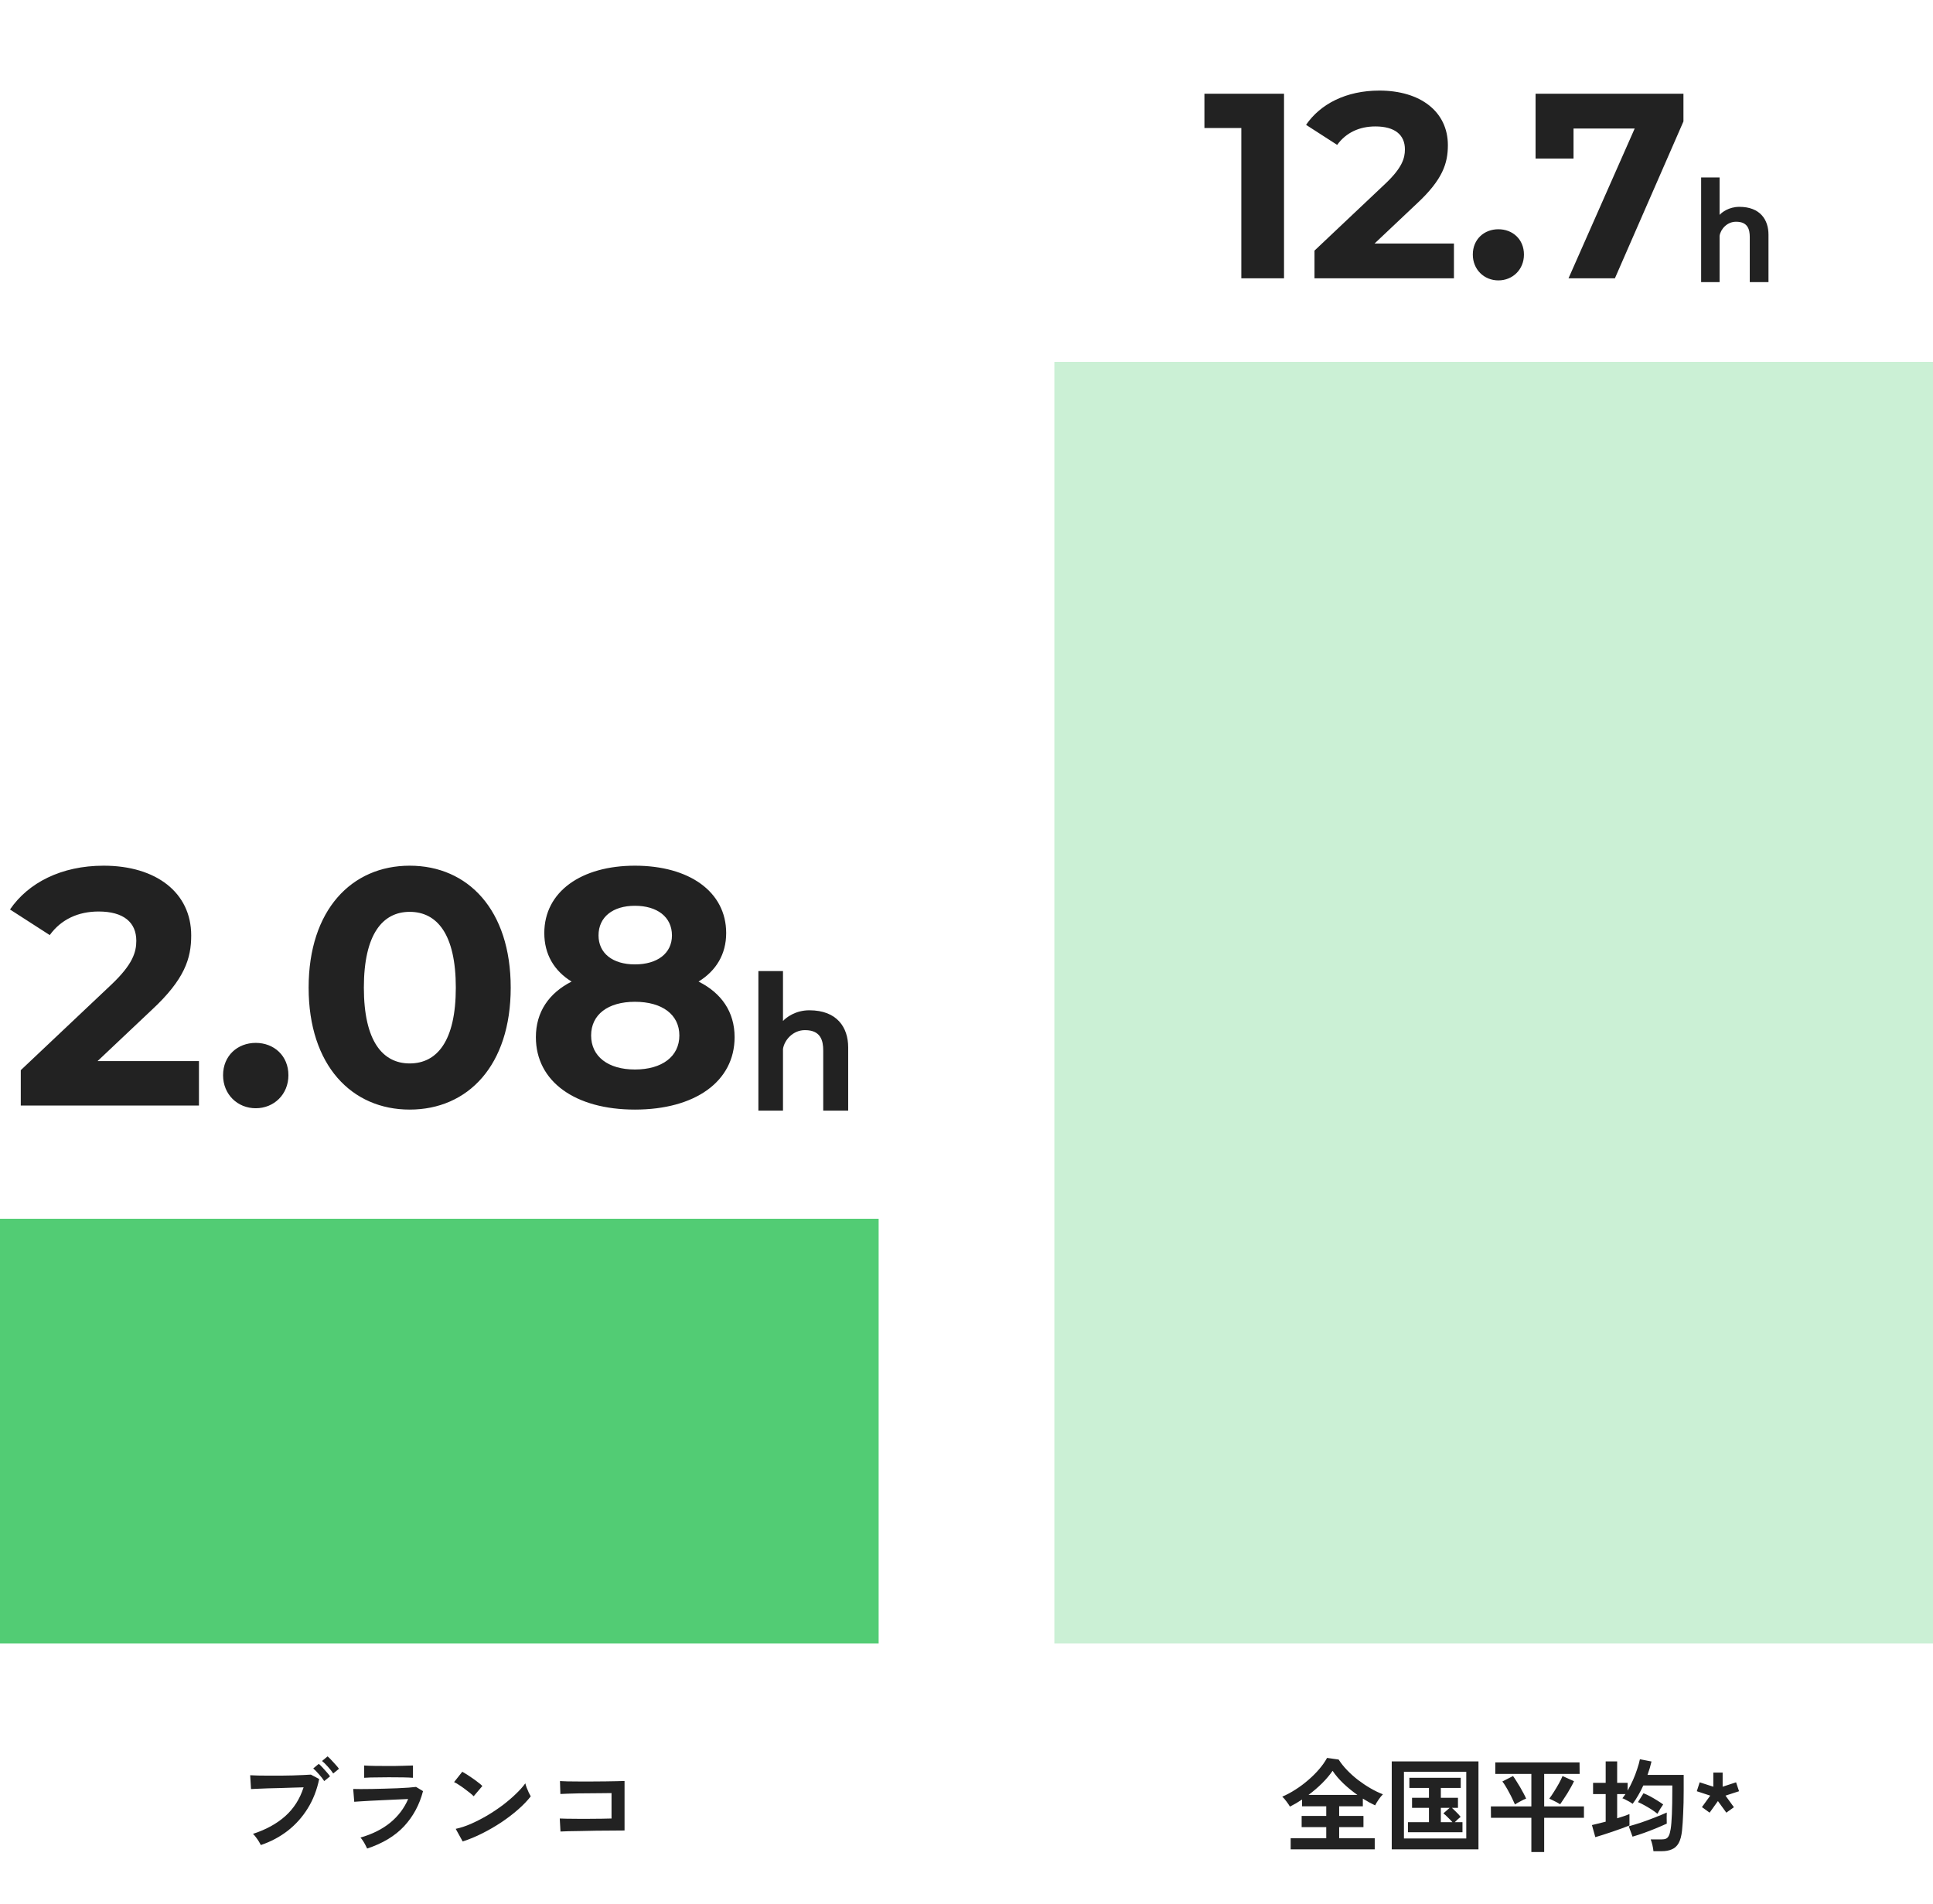 <svg width="264" height="260" viewBox="0 0 264 260" fill="none" xmlns="http://www.w3.org/2000/svg">
<path d="M35.626 251.938C35.57 251.817 35.481 251.658 35.36 251.462C35.239 251.266 35.103 251.07 34.954 250.874C34.814 250.678 34.679 250.524 34.548 250.412C36.321 249.834 37.787 249.031 38.944 248.004C40.111 246.968 40.951 245.652 41.464 244.056C41.025 244.066 40.526 244.08 39.966 244.098C39.415 244.117 38.846 244.136 38.258 244.154C37.67 244.164 37.105 244.178 36.564 244.196C36.032 244.215 35.565 244.234 35.164 244.252C34.763 244.271 34.469 244.285 34.282 244.294L34.17 242.404C34.441 242.423 34.795 242.437 35.234 242.446C35.682 242.456 36.172 242.46 36.704 242.46C37.236 242.46 37.787 242.46 38.356 242.46C38.925 242.451 39.471 242.442 39.994 242.432C40.526 242.414 41.007 242.395 41.436 242.376C41.865 242.358 42.206 242.339 42.458 242.32L43.592 242.922C43.284 244.416 42.761 245.755 42.024 246.94C41.296 248.116 40.391 249.129 39.308 249.978C38.225 250.818 36.998 251.472 35.626 251.938ZM44.278 243.202C44.101 242.913 43.863 242.605 43.564 242.278C43.275 241.942 43.013 241.676 42.78 241.48L43.536 240.85C43.676 240.962 43.844 241.126 44.04 241.34C44.245 241.555 44.441 241.774 44.628 241.998C44.824 242.213 44.973 242.4 45.076 242.558L44.278 243.202ZM45.51 242.166C45.323 241.877 45.081 241.569 44.782 241.242C44.493 240.916 44.227 240.654 43.984 240.458L44.74 239.828C44.88 239.94 45.048 240.104 45.244 240.318C45.449 240.533 45.65 240.752 45.846 240.976C46.042 241.191 46.191 241.373 46.294 241.522L45.51 242.166ZM50.144 252.414C50.088 252.284 50.009 252.125 49.906 251.938C49.813 251.752 49.705 251.565 49.584 251.378C49.463 251.192 49.346 251.038 49.234 250.916C50.849 250.45 52.202 249.773 53.294 248.886C54.386 247.99 55.203 246.912 55.744 245.652C55.277 245.671 54.745 245.694 54.148 245.722C53.56 245.75 52.958 245.778 52.342 245.806C51.735 245.834 51.157 245.862 50.606 245.89C50.065 245.918 49.593 245.946 49.192 245.974C48.8 245.993 48.529 246.012 48.38 246.03L48.24 244.28C48.483 244.29 48.828 244.294 49.276 244.294C49.724 244.294 50.228 244.29 50.788 244.28C51.348 244.271 51.927 244.257 52.524 244.238C53.121 244.22 53.7 244.201 54.26 244.182C54.829 244.154 55.338 244.126 55.786 244.098C56.234 244.061 56.579 244.028 56.822 244L57.774 244.574C57.289 246.441 56.425 248.042 55.184 249.376C53.943 250.702 52.263 251.714 50.144 252.414ZM49.738 242.754V241.074C50.093 241.102 50.555 241.121 51.124 241.13C51.693 241.14 52.351 241.144 53.098 241.144C53.817 241.144 54.461 241.135 55.03 241.116C55.599 241.098 56.057 241.084 56.402 241.074V242.754C56.047 242.726 55.599 242.708 55.058 242.698C54.526 242.689 53.873 242.684 53.098 242.684C52.678 242.684 52.249 242.689 51.81 242.698C51.381 242.698 50.979 242.703 50.606 242.712C50.242 242.722 49.953 242.736 49.738 242.754ZM63.192 251.448L62.24 249.726C62.903 249.586 63.598 249.358 64.326 249.04C65.063 248.714 65.801 248.336 66.538 247.906C67.275 247.468 67.975 247.001 68.638 246.506C69.301 246.002 69.898 245.494 70.43 244.98C70.971 244.467 71.41 243.977 71.746 243.51C71.783 243.669 71.844 243.865 71.928 244.098C72.021 244.332 72.119 244.56 72.222 244.784C72.325 244.999 72.413 245.167 72.488 245.288C72.031 245.876 71.457 246.474 70.766 247.08C70.085 247.678 69.329 248.256 68.498 248.816C67.667 249.367 66.799 249.871 65.894 250.328C64.989 250.786 64.088 251.159 63.192 251.448ZM64.69 245.274C64.569 245.144 64.396 244.99 64.172 244.812C63.957 244.635 63.715 244.448 63.444 244.252C63.183 244.056 62.926 243.879 62.674 243.72C62.422 243.552 62.203 243.426 62.016 243.342L63.136 241.928C63.323 242.031 63.542 242.162 63.794 242.32C64.046 242.479 64.303 242.652 64.564 242.838C64.835 243.025 65.087 243.212 65.32 243.398C65.553 243.576 65.74 243.734 65.88 243.874L64.69 245.274ZM76.548 250.09L76.45 248.312C76.646 248.322 76.954 248.331 77.374 248.34C77.803 248.34 78.293 248.345 78.844 248.354C79.395 248.354 79.959 248.354 80.538 248.354C81.126 248.345 81.681 248.34 82.204 248.34C82.727 248.331 83.165 248.322 83.52 248.312V244.84C83.231 244.84 82.839 244.845 82.344 244.854C81.859 244.854 81.327 244.859 80.748 244.868C80.169 244.868 79.595 244.873 79.026 244.882C78.466 244.892 77.962 244.906 77.514 244.924C77.075 244.934 76.749 244.948 76.534 244.966L76.478 243.202C76.702 243.221 77.043 243.235 77.5 243.244C77.957 243.254 78.48 243.258 79.068 243.258C79.656 243.258 80.263 243.258 80.888 243.258C81.523 243.249 82.134 243.244 82.722 243.244C83.31 243.235 83.828 243.226 84.276 243.216C84.733 243.207 85.074 243.198 85.298 243.188V249.95C84.775 249.95 84.178 249.955 83.506 249.964C82.843 249.964 82.153 249.969 81.434 249.978C80.725 249.988 80.043 250.002 79.39 250.02C78.737 250.03 78.158 250.039 77.654 250.048C77.159 250.058 76.791 250.072 76.548 250.09Z" fill="#222222"/>
<rect y="166.42" width="120" height="58" fill="#52CC74"/>
<path d="M13.326 144.888H27.172V150.96H2.838V146.13L15.258 134.4C18.11 131.686 18.616 130.03 18.616 128.466C18.616 125.936 16.868 124.464 13.464 124.464C10.704 124.464 8.358 125.522 6.794 127.684L1.366 124.188C3.85 120.554 8.358 118.208 14.154 118.208C21.33 118.208 26.114 121.888 26.114 127.73C26.114 130.858 25.24 133.71 20.732 137.896L13.326 144.888ZM34.928 151.328C32.444 151.328 30.466 149.442 30.466 146.82C30.466 144.152 32.444 142.404 34.928 142.404C37.412 142.404 39.39 144.152 39.39 146.82C39.39 149.442 37.412 151.328 34.928 151.328ZM55.951 151.512C48.039 151.512 42.151 145.486 42.151 134.86C42.151 124.234 48.039 118.208 55.951 118.208C63.909 118.208 69.751 124.234 69.751 134.86C69.751 145.486 63.909 151.512 55.951 151.512ZM55.951 145.21C59.677 145.21 62.253 142.174 62.253 134.86C62.253 127.546 59.677 124.51 55.951 124.51C52.271 124.51 49.695 127.546 49.695 134.86C49.695 142.174 52.271 145.21 55.951 145.21ZM95.406 134.032C98.534 135.596 100.328 138.172 100.328 141.622C100.328 147.694 94.9 151.512 86.712 151.512C78.57 151.512 73.188 147.694 73.188 141.622C73.188 138.172 74.982 135.596 78.064 134.032C75.672 132.56 74.338 130.306 74.338 127.408C74.338 121.75 79.398 118.208 86.712 118.208C94.118 118.208 99.178 121.75 99.178 127.408C99.178 130.306 97.798 132.56 95.406 134.032ZM86.712 123.682C83.722 123.682 81.744 125.2 81.744 127.73C81.744 130.168 83.676 131.686 86.712 131.686C89.794 131.686 91.772 130.168 91.772 127.73C91.772 125.2 89.748 123.682 86.712 123.682ZM86.712 146.038C90.438 146.038 92.784 144.244 92.784 141.392C92.784 138.54 90.438 136.792 86.712 136.792C83.032 136.792 80.732 138.54 80.732 141.392C80.732 144.244 83.032 146.038 86.712 146.038ZM103.577 151.656V132.6H106.937V139.416C107.345 138.96 108.617 137.952 110.537 137.952C114.329 137.952 115.841 140.304 115.841 143.016V151.656H112.433V143.448C112.433 142.104 112.097 140.664 109.961 140.664C109.937 140.664 109.937 140.664 109.913 140.664C108.329 140.664 107.129 141.984 106.937 143.232V151.656H103.577Z" fill="#222222"/>
<path d="M176.274 252.526V251.014H181.132V249.488H177.772V247.962H181.132V246.646H177.828V245.722C177.557 245.9 177.282 246.072 177.002 246.24C176.722 246.399 176.447 246.548 176.176 246.688C176.064 246.492 175.905 246.259 175.7 245.988C175.495 245.708 175.303 245.489 175.126 245.33C175.714 245.078 176.307 244.761 176.904 244.378C177.511 243.996 178.089 243.566 178.64 243.09C179.2 242.614 179.704 242.115 180.152 241.592C180.6 241.07 180.964 240.552 181.244 240.038L182.826 240.262C183.134 240.748 183.517 241.228 183.974 241.704C184.431 242.18 184.931 242.628 185.472 243.048C186.023 243.468 186.587 243.846 187.166 244.182C187.745 244.518 188.314 244.794 188.874 245.008C188.697 245.176 188.505 245.41 188.3 245.708C188.095 245.998 187.931 246.268 187.81 246.52C187.539 246.39 187.264 246.25 186.984 246.1C186.704 245.942 186.419 245.774 186.13 245.596V246.646H182.896V247.962H186.214V249.488H182.896V251.014H187.754V252.526H176.274ZM178.71 245.092H185.388C184.725 244.626 184.095 244.112 183.498 243.552C182.901 242.983 182.401 242.4 182 241.802C181.608 242.372 181.127 242.941 180.558 243.51C179.989 244.07 179.373 244.598 178.71 245.092ZM190.078 252.526V240.514H201.922V252.526H190.078ZM191.744 251.042H200.256V241.928H191.744V251.042ZM192.29 250.188V248.816H195.16V246.856H192.85V245.484H195.16V244.14H192.486V242.754H199.5V244.14H196.784V245.484H199.122V246.856H198.296C198.417 246.968 198.557 247.104 198.716 247.262C198.884 247.421 199.038 247.575 199.178 247.724C199.318 247.874 199.421 247.995 199.486 248.088C199.393 248.154 199.267 248.261 199.108 248.41C198.949 248.55 198.809 248.686 198.688 248.816H199.738V250.188H192.29ZM196.784 248.816H198.366C198.198 248.62 197.988 248.401 197.736 248.158C197.493 247.916 197.293 247.734 197.134 247.612L197.988 246.856H196.784V248.816ZM209.146 252.89V248.214H203.63L203.616 246.66H209.146V242.222H204.218V240.654H215.726L215.74 242.222H210.896V246.66H216.328V248.214H210.896V252.89H209.146ZM213.08 246.366C212.949 246.282 212.786 246.189 212.59 246.086C212.403 245.984 212.217 245.89 212.03 245.806C211.853 245.713 211.708 245.643 211.596 245.596C211.783 245.354 211.993 245.046 212.226 244.672C212.469 244.29 212.697 243.907 212.912 243.524C213.127 243.132 213.29 242.796 213.402 242.516L214.97 243.216C214.877 243.431 214.746 243.688 214.578 243.986C214.419 244.276 214.247 244.574 214.06 244.882C213.873 245.181 213.691 245.461 213.514 245.722C213.346 245.984 213.201 246.198 213.08 246.366ZM206.906 246.394C206.822 246.189 206.71 245.946 206.57 245.666C206.439 245.377 206.29 245.083 206.122 244.784C205.963 244.476 205.8 244.187 205.632 243.916C205.473 243.646 205.324 243.426 205.184 243.258L206.64 242.516C206.771 242.684 206.915 242.899 207.074 243.16C207.242 243.422 207.415 243.702 207.592 244C207.769 244.299 207.933 244.593 208.082 244.882C208.231 245.162 208.348 245.4 208.432 245.596C208.217 245.671 207.961 245.792 207.662 245.96C207.363 246.119 207.111 246.264 206.906 246.394ZM225.82 252.778C225.801 252.545 225.755 252.265 225.68 251.938C225.605 251.621 225.526 251.364 225.442 251.168H226.912C227.164 251.168 227.369 251.136 227.528 251.07C227.696 250.996 227.827 250.86 227.92 250.664C228.023 250.459 228.107 250.156 228.172 249.754C228.247 249.297 228.303 248.611 228.34 247.696C228.377 246.772 228.396 245.708 228.396 244.504V243.804H224.434C224.229 244.262 224 244.705 223.748 245.134C223.505 245.564 223.249 245.956 222.978 246.31C222.857 246.217 222.707 246.119 222.53 246.016C222.353 245.914 222.175 245.82 221.998 245.736C221.83 245.643 221.69 245.582 221.578 245.554C221.653 245.461 221.723 245.368 221.788 245.274C221.863 245.181 221.933 245.083 221.998 244.98H220.864V248.284C221.191 248.182 221.499 248.084 221.788 247.99C222.087 247.888 222.339 247.794 222.544 247.71V249.264C222.245 249.386 221.891 249.521 221.48 249.67C221.079 249.82 220.654 249.969 220.206 250.118C219.767 250.268 219.343 250.408 218.932 250.538C218.531 250.669 218.181 250.776 217.882 250.86L217.42 249.208C217.635 249.162 217.905 249.096 218.232 249.012C218.568 248.928 218.923 248.84 219.296 248.746V244.98H217.574V243.44H219.296V240.514H220.864V243.44H222.292V244.504C222.553 244.056 222.796 243.58 223.02 243.076C223.244 242.572 223.435 242.073 223.594 241.578C223.762 241.084 223.888 240.631 223.972 240.22L225.554 240.528C225.414 241.144 225.232 241.756 225.008 242.362H229.95V244.504C229.95 245.652 229.927 246.688 229.88 247.612C229.843 248.527 229.791 249.302 229.726 249.936C229.651 250.674 229.497 251.252 229.264 251.672C229.031 252.083 228.718 252.368 228.326 252.526C227.943 252.694 227.481 252.778 226.94 252.778H225.82ZM222.964 250.79L222.446 249.376C222.959 249.236 223.529 249.064 224.154 248.858C224.779 248.644 225.4 248.415 226.016 248.172C226.632 247.93 227.173 247.706 227.64 247.5C227.631 247.668 227.626 247.911 227.626 248.228C227.626 248.536 227.631 248.798 227.64 249.012C227.192 249.218 226.697 249.432 226.156 249.656C225.615 249.88 225.069 250.09 224.518 250.286C223.967 250.482 223.449 250.65 222.964 250.79ZM226.366 247.668C226.142 247.482 225.871 247.286 225.554 247.08C225.237 246.875 224.915 246.684 224.588 246.506C224.271 246.329 223.977 246.184 223.706 246.072L224.462 244.868C224.761 244.98 225.073 245.125 225.4 245.302C225.727 245.48 226.044 245.666 226.352 245.862C226.66 246.049 226.926 246.226 227.15 246.394C227.029 246.562 226.889 246.772 226.73 247.024C226.581 247.267 226.459 247.482 226.366 247.668ZM233.492 247.514L232.442 246.758L233.576 245.19L231.742 244.588L232.134 243.37L233.996 243.972V242.04H235.27V243.972L237.104 243.37L237.51 244.588L235.662 245.19L236.81 246.772L235.774 247.514L234.626 245.932L233.492 247.514Z" fill="#222222"/>
<rect x="144" y="49.42" width="120" height="175" fill="#52CC74" fill-opacity="0.3"/>
<path d="M164.494 12.8H175.366V38H169.534V17.48H164.494V12.8ZM187.736 33.248H198.572V38H179.528V34.22L189.248 25.04C191.48 22.916 191.876 21.62 191.876 20.396C191.876 18.416 190.508 17.264 187.844 17.264C185.684 17.264 183.848 18.092 182.624 19.784L178.376 17.048C180.32 14.204 183.848 12.368 188.384 12.368C194 12.368 197.744 15.248 197.744 19.82C197.744 22.268 197.06 24.5 193.532 27.776L187.736 33.248ZM204.642 38.288C202.698 38.288 201.15 36.812 201.15 34.76C201.15 32.672 202.698 31.304 204.642 31.304C206.586 31.304 208.134 32.672 208.134 34.76C208.134 36.812 206.586 38.288 204.642 38.288ZM209.721 12.8H229.917V16.58L220.557 38H214.221L223.257 17.552H214.905V21.656H209.721V12.8ZM232.333 38.522V24.23H234.853V29.342C235.159 29 236.113 28.244 237.553 28.244C240.397 28.244 241.531 30.008 241.531 32.042V38.522H238.975V32.366C238.975 31.358 238.723 30.278 237.121 30.278C237.103 30.278 237.103 30.278 237.085 30.278C235.897 30.278 234.997 31.268 234.853 32.204V38.522H232.333Z" fill="#222222"/>
</svg>
